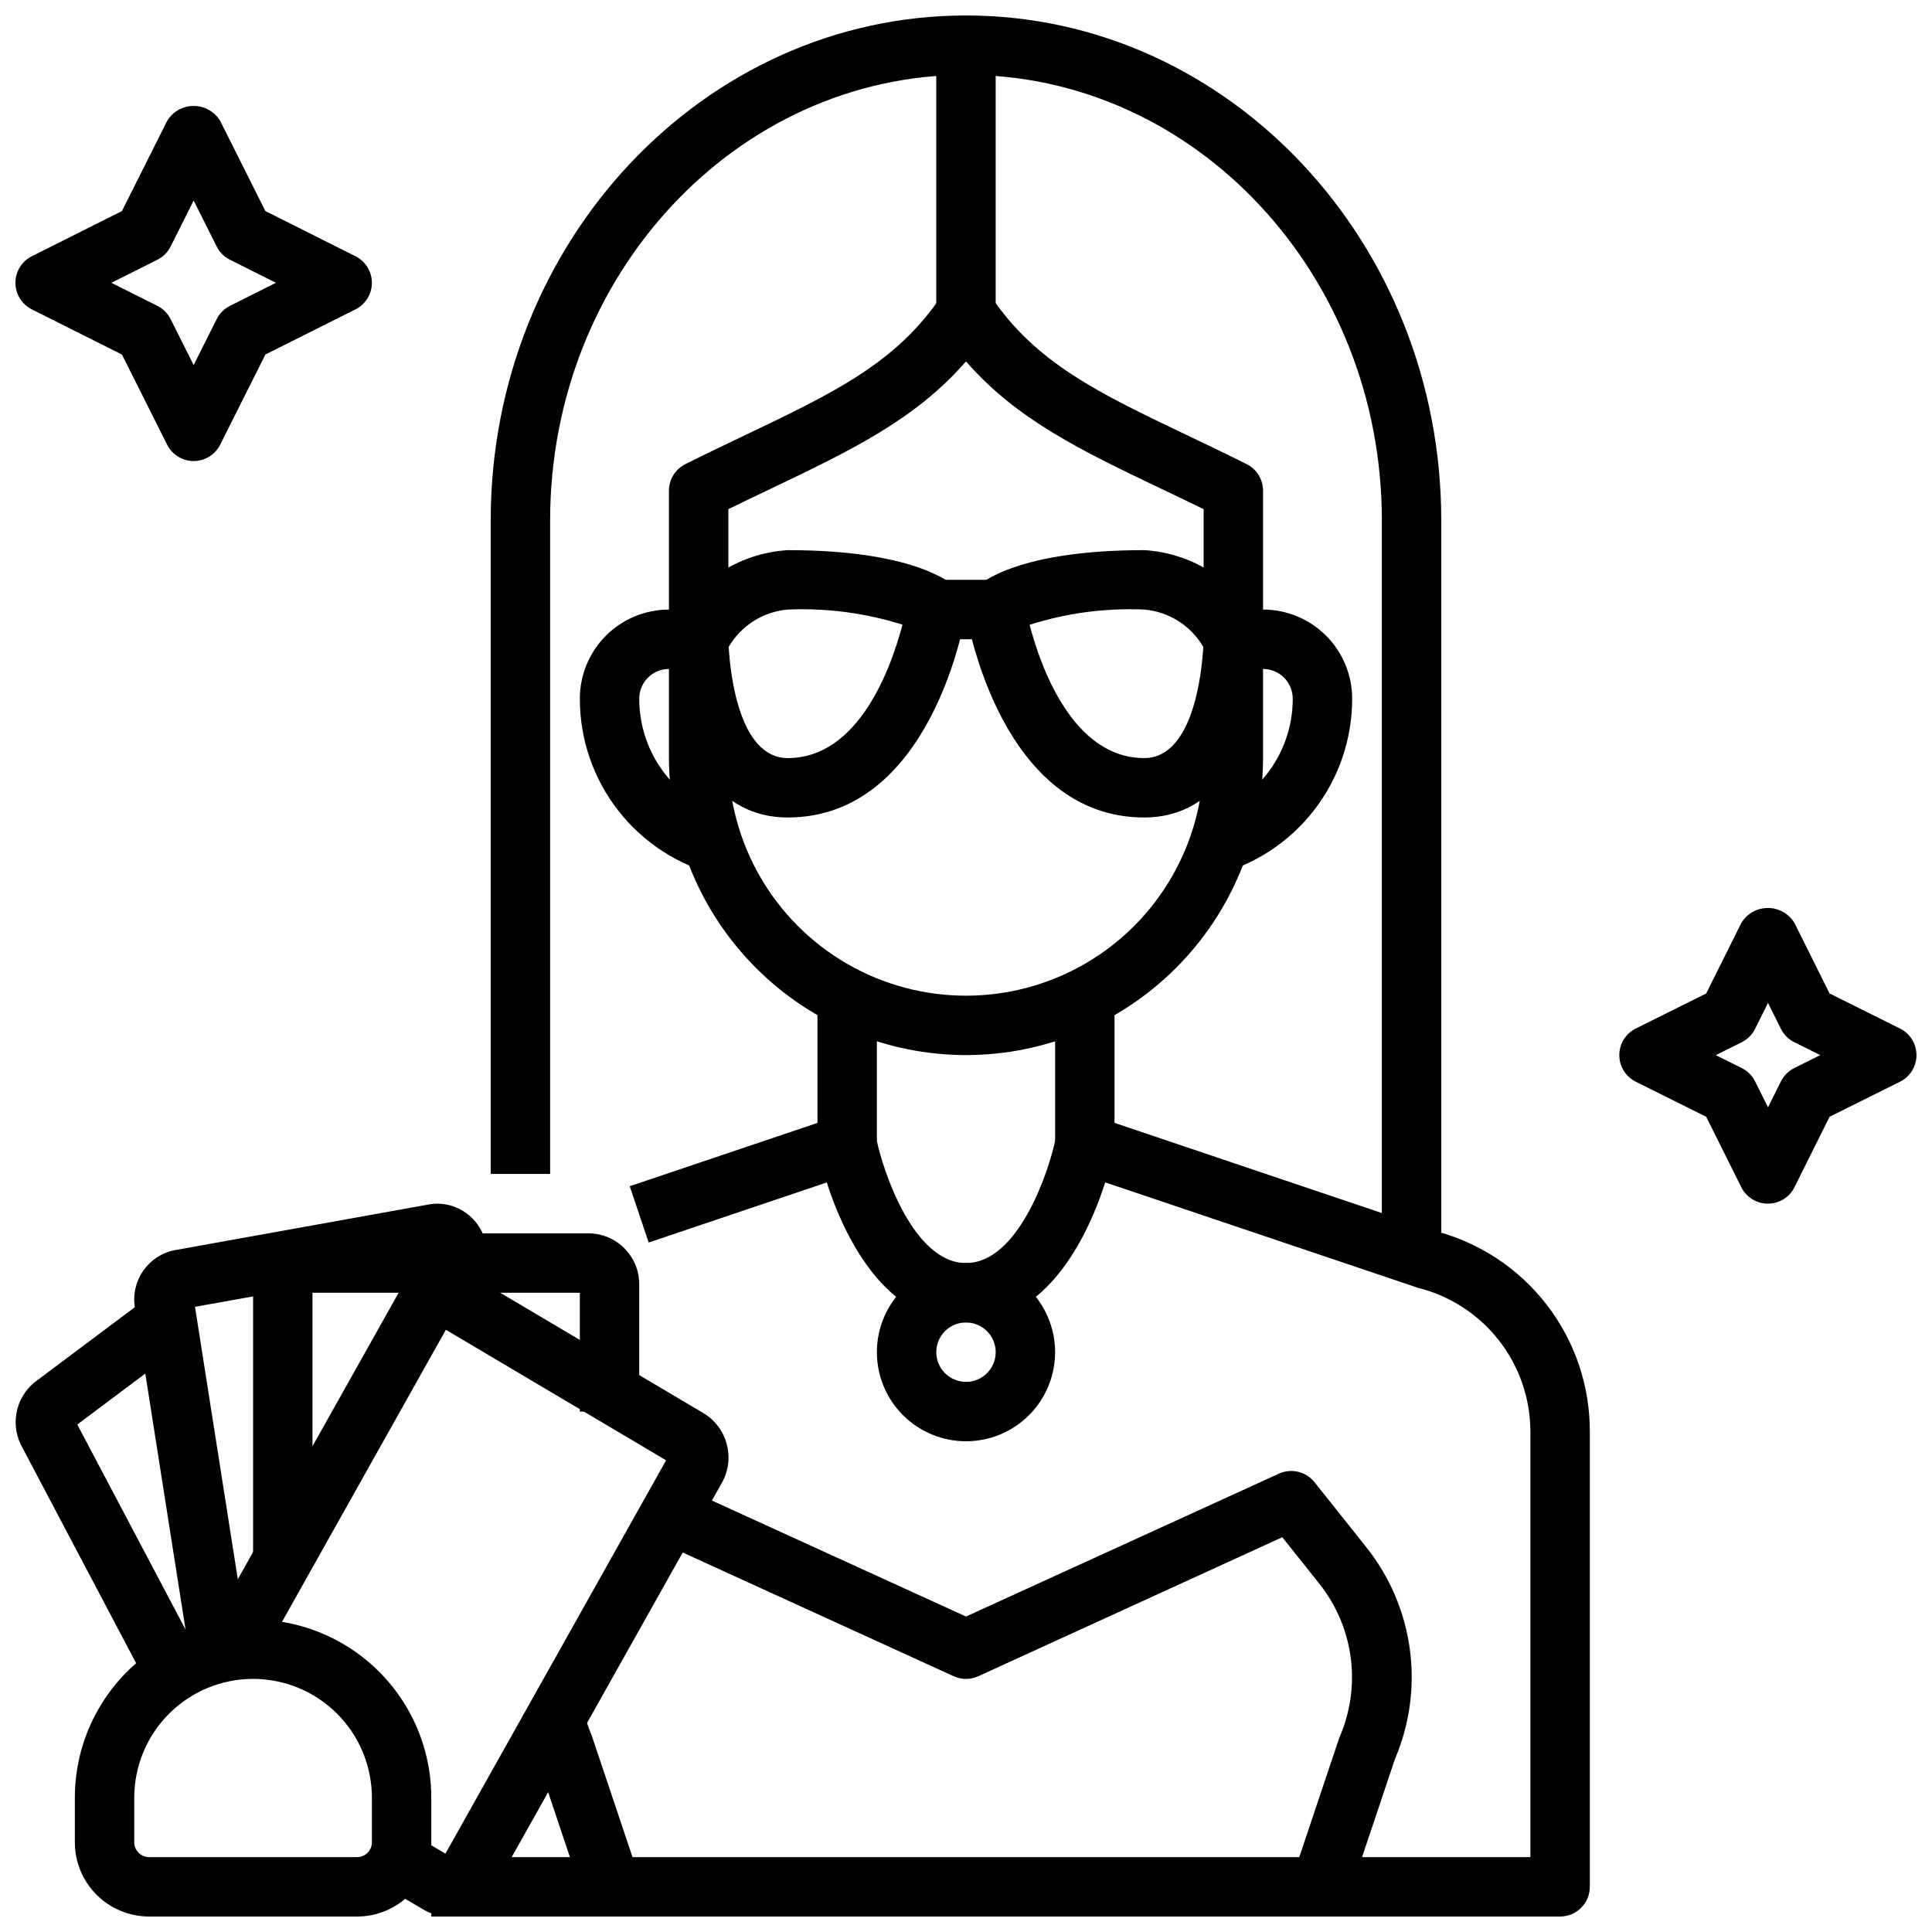 <?xml version="1.0" encoding="UTF-8"?>
<!-- Uploaded to: ICON Repo, www.svgrepo.com, Generator: ICON Repo Mixer Tools -->
<svg width="800px" height="800px" version="1.1" viewBox="144 144 512 512" xmlns="http://www.w3.org/2000/svg">
 <defs>
  <clipPath id="g">
   <path d="m198 479h140v172.9h-140z"/>
  </clipPath>
  <clipPath id="f">
   <path d="m148.09 488h50.906v105h-50.906z"/>
  </clipPath>
  <clipPath id="e">
   <path d="m274 148.09h252v330.91h-252z"/>
  </clipPath>
  <clipPath id="d">
   <path d="m258 407h308v244.9h-308z"/>
  </clipPath>
  <clipPath id="c">
   <path d="m148.09 172h94.906v95h-94.906z"/>
  </clipPath>
  <clipPath id="b">
   <path d="m573 384h78.902v79h-78.902z"/>
  </clipPath>
  <clipPath id="a">
   <path d="m163 573h96v78.902h-96z"/>
  </clipPath>
 </defs>
 <g clip-path="url(#g)">
  <path d="m262.93 651.9c-2.379-0.004-4.711-0.648-6.754-1.863l-12.043-7.117 8.031-13.539 9.879 5.856 58.48-104.24-58.363-34.59-49.648 88.492-13.738-7.699 50.871-90.609c1.758-3.16 4.723-5.477 8.215-6.414 3.461-0.949 7.16-0.445 10.234 1.402l62.348 36.934c6.316 3.812 8.48 11.941 4.894 18.391l-60.723 108.14c-2.371 4.231-6.836 6.852-11.684 6.863z"/>
 </g>
 <path d="m226.81 557.44h-15.742v-73.129c0.012-7.43 6.031-13.449 13.461-13.461h75.414c7.43 0.012 13.449 6.031 13.461 13.461v33.77h-15.742v-31.488h-70.852z"/>
 <path d="m194.18 582.27-14.422-91.746c-1.188-7.121 3.535-13.891 10.629-15.234l67.219-12.09c3.41-0.621 6.926 0.156 9.754 2.156 2.926 2.031 4.91 5.148 5.512 8.66l1.078 6.297-15.508 2.676-0.652-3.801-62.113 11.129 14.066 89.516z"/>
 <g clip-path="url(#f)">
  <path d="m184.2 592.58-34.738-65.84c-2.863-6.047-0.926-13.281 4.582-17.082l28.691-21.492 9.445 12.594-27.699 20.754 33.645 63.715z"/>
 </g>
 <g clip-path="url(#e)">
  <path d="m525.95 478.72h-15.742v-196.8c0-65.109-49.438-118.08-110.21-118.08-60.773 0-110.21 52.973-110.21 118.08v173.18h-15.742v-173.18c0-73.793 56.504-133.82 125.95-133.82 69.445 0 125.95 60.031 125.95 133.82z"/>
 </g>
 <path d="m464.91 376.14-3.871-15.258 0.938-0.234c7.031-1.742 13.277-5.789 17.742-11.5 4.461-5.707 6.879-12.75 6.871-19.996 0-2.086-0.828-4.09-2.305-5.566-1.477-1.473-3.481-2.305-5.566-2.305h-7.871v-15.742h7.871c6.262 0 12.27 2.488 16.699 6.918 4.43 4.426 6.918 10.434 6.918 16.695 0.012 10.758-3.574 21.203-10.195 29.68-6.617 8.477-15.887 14.492-26.324 17.082z"/>
 <path d="m335.09 376.14-0.938-0.242c-10.43-2.594-19.691-8.605-26.305-17.078s-10.199-18.918-10.18-29.668c0-6.262 2.484-12.27 6.914-16.695 4.43-4.43 10.438-6.918 16.699-6.918h7.871v15.742h-7.871c-4.348 0-7.871 3.523-7.871 7.871-0.012 7.242 2.402 14.281 6.859 19.988s10.695 9.758 17.727 11.5l0.969 0.25z"/>
 <g clip-path="url(#d)">
  <path d="m557.44 651.9h-299.14v-15.742h291.27v-112.69c0.008-8.781-2.922-17.312-8.324-24.234-5.402-6.918-12.969-11.832-21.488-13.953l-90.777-30.602c-3.203-1.074-5.359-4.074-5.363-7.453v-39.359h15.742v33.707l84.812 28.613h0.004c11.809 3.039 22.266 9.926 29.719 19.578 7.449 9.648 11.469 21.508 11.422 33.703v120.56c0 2.086-0.832 4.09-2.309 5.566-1.477 1.477-3.477 2.305-5.566 2.305z"/>
 </g>
 <path d="m315.91 473.28-5.023-14.918 49.75-16.781v-33.707h15.742v39.359h0.004c-0.004 3.379-2.16 6.379-5.359 7.453z"/>
 <path d="m400 423.61c-20.871-0.023-40.883-8.324-55.641-23.082s-23.059-34.766-23.082-55.637v-70.848c0-2.984 1.684-5.711 4.356-7.047 5.512-2.762 10.824-5.281 15.871-7.699 23.309-11.125 40.148-19.16 51.957-36.855h-0.004c1.543-2.066 3.973-3.281 6.551-3.281 2.578 0 5.004 1.215 6.547 3.281 11.809 17.695 28.637 25.734 51.957 36.855 5.047 2.418 10.336 4.938 15.871 7.699 2.66 1.34 4.34 4.066 4.336 7.047v70.848c-0.023 20.871-8.324 40.879-23.082 55.637-14.758 14.758-34.766 23.059-55.637 23.082zm-62.977-144.68v65.961c0 22.5 12.004 43.289 31.488 54.539s43.488 11.25 62.977 0c19.484-11.25 31.488-32.039 31.488-54.539v-65.961c-3.883-1.898-7.637-3.691-11.266-5.414-21.012-10.047-38.273-18.281-51.711-33.742-13.438 15.461-30.699 23.695-51.711 33.738-3.633 1.727-7.387 3.523-11.266 5.418z"/>
 <path d="m392.12 155.96h15.742v70.848h-15.742z"/>
 <path d="m501.48 646.54-14.957-5.008 12.398-37v0.004c2.91-6.621 3.965-13.906 3.055-21.078-0.914-7.172-3.766-13.961-8.242-19.637l-9.91-12.438-80.555 36.832c-2.074 0.953-4.461 0.953-6.535 0l-78.719-35.938 6.535-14.32 75.453 34.441 82.906-37.855c3.293-1.512 7.191-0.582 9.445 2.25l13.746 17.254v0.004c6.207 7.801 10.188 17.133 11.52 27.012 1.336 9.879-0.031 19.934-3.945 29.098z"/>
 <path d="m298.52 646.54-12.398-36.961c-1.539-3.656-2.66-7.481-3.344-11.391l15.5-2.769c0.527 2.941 1.383 5.812 2.551 8.562l12.594 37.551z"/>
 <g clip-path="url(#c)">
  <path d="m195.32 266.18c-2.977 0-5.703-1.684-7.035-4.348l-11.973-23.875-23.879-11.973c-2.66-1.336-4.344-4.059-4.344-7.039 0-2.977 1.684-5.703 4.344-7.035l23.879-11.977 11.973-23.875c1.48-2.473 4.152-3.988 7.035-3.988 2.887 0 5.559 1.516 7.039 3.988l11.973 23.875 23.875 11.973v0.004c2.664 1.332 4.348 4.059 4.348 7.035 0 2.981-1.684 5.703-4.348 7.039l-23.875 11.973-11.973 23.875c-1.336 2.664-4.059 4.348-7.039 4.348zm-21.805-47.234 12.188 6.109c1.52 0.762 2.75 1.992 3.512 3.512l6.106 12.184 6.109-12.188v0.004c0.762-1.52 1.992-2.75 3.512-3.512l12.188-6.109-12.188-6.109c-1.52-0.758-2.75-1.992-3.512-3.508l-6.109-12.188-6.106 12.188c-0.762 1.516-1.992 2.75-3.512 3.508z"/>
 </g>
 <g clip-path="url(#b)">
  <path d="m612.54 462.98c-3 0.012-5.746-1.68-7.086-4.363l-9.289-18.656-18.656-9.289c-2.68-1.328-4.375-4.062-4.375-7.055 0-2.992 1.695-5.723 4.375-7.051l18.656-9.289 9.289-18.656c1.484-2.484 4.164-4 7.055-4s5.57 1.516 7.055 4l9.289 18.656 18.656 9.289c2.68 1.328 4.375 4.059 4.375 7.051 0 2.992-1.695 5.727-4.375 7.055l-18.656 9.289-9.289 18.656c-1.328 2.664-4.047 4.352-7.023 4.363zm-13.84-39.359 6.879 3.426 0.004-0.004c1.527 0.762 2.769 2.004 3.531 3.535l3.426 6.879 3.426-6.879c0.762-1.531 2.004-2.773 3.535-3.535l6.879-3.426-6.879-3.426v0.004c-1.531-0.766-2.773-2.004-3.535-3.535l-3.426-6.879-3.426 6.879c-0.762 1.531-2.004 2.769-3.531 3.535z"/>
 </g>
 <path d="m447.23 360.64c-37.723 0-46.75-51.617-47.121-53.812-0.418-2.504 0.398-5.059 2.195-6.856 1.699-1.699 11.863-10.18 44.926-10.18 13.074 0.785 24.754 8.43 30.699 20.098 0.531 1.098 0.801 2.301 0.789 3.519 0 17.547-6.637 47.23-31.488 47.23zm-30.379-51.066c2.891 11.039 11.422 35.324 30.379 35.324 12.934 0 15.25-22.5 15.656-29.465-3.297-5.648-9.137-9.34-15.656-9.895-10.285-0.449-20.566 0.914-30.379 4.039z"/>
 <path d="m352.77 360.64c-24.852 0-31.488-29.684-31.488-47.23 0-1.223 0.281-2.426 0.828-3.519 5.941-11.656 17.602-19.301 30.66-20.098 33.062 0 43.227 8.477 44.926 10.18 1.797 1.797 2.613 4.352 2.195 6.856-0.367 2.199-9.398 53.812-47.121 53.812zm-15.656-45.211c0.402 6.969 2.723 29.469 15.656 29.469 18.988 0 27.504-24.348 30.395-35.359-9.824-3.09-20.105-4.441-30.395-4-6.516 0.555-12.359 4.246-15.656 9.895z"/>
 <path d="m392.12 297.66h15.742v15.742h-15.742z"/>
 <path d="m400 525.95c-6.266 0-12.273-2.488-16.699-6.914-4.43-4.43-6.918-10.438-6.918-16.699 0-6.266 2.488-12.27 6.918-16.699 4.426-4.43 10.434-6.918 16.699-6.918 6.262 0 12.27 2.488 16.699 6.918 4.426 4.43 6.914 10.434 6.914 16.699 0 6.262-2.488 12.27-6.914 16.699-4.43 4.426-10.438 6.914-16.699 6.914zm0-31.488c-3.184 0-6.055 1.918-7.273 4.863-1.219 2.941-0.547 6.324 1.707 8.578 2.25 2.25 5.637 2.922 8.578 1.707 2.941-1.219 4.859-4.09 4.859-7.273 0-2.09-0.828-4.09-2.305-5.566-1.477-1.477-3.481-2.309-5.566-2.309z"/>
 <path d="m400 494.46c-29.727 0-38.84-43.824-39.203-45.656l15.43-3.094c1.73 8.543 9.84 33.008 23.773 33.008s22.043-24.465 23.773-33.062l15.43 3.094c-0.363 1.891-9.48 45.711-39.203 45.711z"/>
 <g clip-path="url(#a)">
  <path d="m238.62 651.9h-55.105 0.004c-5.223 0-10.227-2.074-13.918-5.762-3.691-3.691-5.766-8.699-5.766-13.918v-11.809c0-16.875 9.004-32.465 23.617-40.902s32.621-8.438 47.234 0 23.613 24.027 23.613 40.902v11.809c0 5.219-2.07 10.227-5.762 13.918-3.691 3.688-8.699 5.762-13.918 5.762zm-27.551-62.977c-8.352 0-16.359 3.32-22.266 9.223-5.906 5.906-9.223 13.914-9.223 22.266v11.809c0 1.043 0.414 2.047 1.152 2.785 0.738 0.738 1.738 1.152 2.785 1.152h55.105-0.004c1.043 0 2.047-0.414 2.785-1.152 0.738-0.738 1.152-1.742 1.152-2.785v-11.809c0-8.352-3.316-16.359-9.223-22.266-5.906-5.902-13.914-9.223-22.266-9.223z"/>
 </g>
</svg>